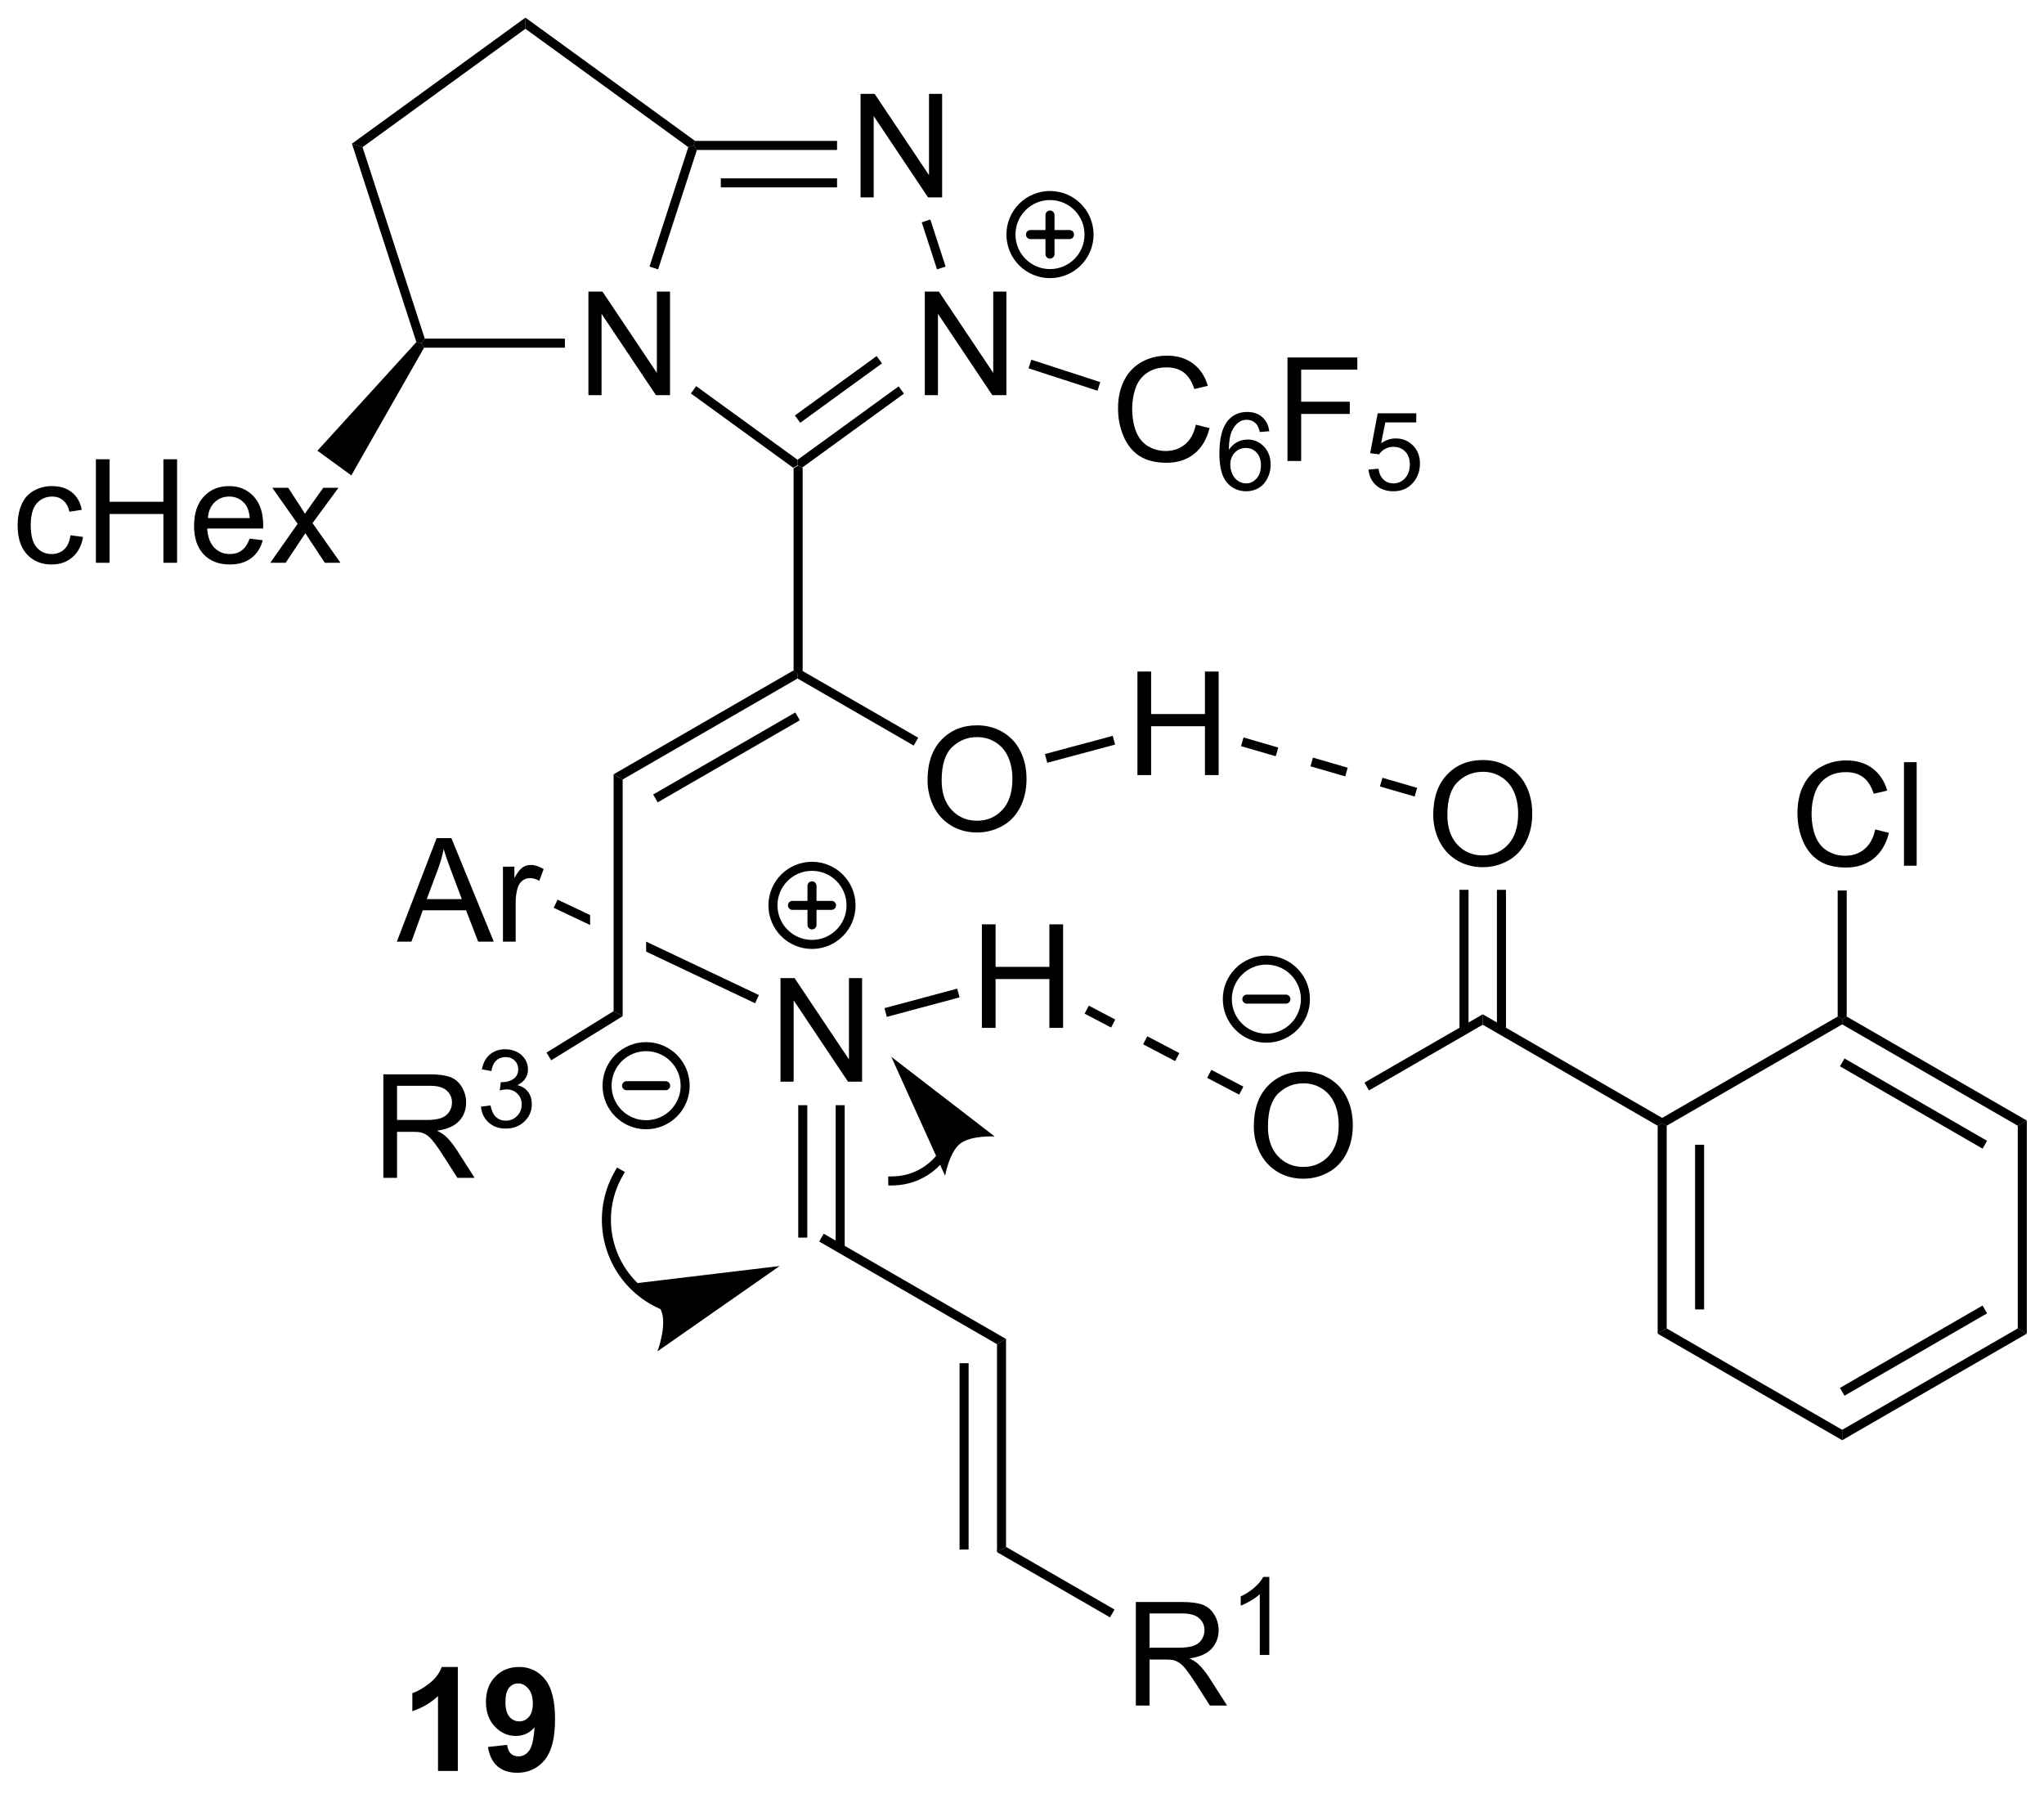 <?xml version="1.0" encoding="UTF-8"?>
<!DOCTYPE svg PUBLIC '-//W3C//DTD SVG 1.0//EN'
          'http://www.w3.org/TR/2001/REC-SVG-20010904/DTD/svg10.dtd'>
<svg stroke-dasharray="none" shape-rendering="auto" xmlns="http://www.w3.org/2000/svg" font-family="'Dialog'" text-rendering="auto" width="90" fill-opacity="1" color-interpolation="auto" color-rendering="auto" preserveAspectRatio="xMidYMid meet" font-size="12px" viewBox="0 0 90 79" fill="black" xmlns:xlink="http://www.w3.org/1999/xlink" stroke="black" image-rendering="auto" stroke-miterlimit="10" stroke-linecap="square" stroke-linejoin="miter" font-style="normal" stroke-width="1" height="79" stroke-dashoffset="0" font-weight="normal" stroke-opacity="1"
><!--Generated by the Batik Graphics2D SVG Generator--><defs id="genericDefs"
  /><g
  ><defs id="defs1"
    ><clipPath clipPathUnits="userSpaceOnUse" id="clipPath1"
      ><path d="M1.274 0.646 L117.589 0.646 L117.589 102.499 L1.274 102.499 L1.274 0.646 Z"
      /></clipPath
      ><clipPath clipPathUnits="userSpaceOnUse" id="clipPath2"
      ><path d="M23.724 20.528 L23.724 119.549 L136.805 119.549 L136.805 20.528 Z"
      /></clipPath
    ></defs
    ><g transform="scale(0.774,0.774) translate(-1.274,-0.646) matrix(1.029,0,0,1.029,-23.128,-20.469)"
    ><path d="M67.588 46.392 L67.838 46.265 L68.088 46.392 L68.088 57.621 L67.838 57.765 L67.588 57.621 Z" stroke="none" clip-path="url(#clipPath2)"
    /></g
    ><g transform="matrix(0.796,0,0,0.796,-18.881,-16.338)"
    ><path d="M75.027 63.682 Q75.027 62.255 75.792 61.45 Q76.558 60.643 77.769 60.643 Q78.561 60.643 79.196 61.023 Q79.834 61.401 80.167 62.078 Q80.503 62.755 80.503 63.614 Q80.503 64.486 80.152 65.174 Q79.8 65.861 79.154 66.216 Q78.511 66.57 77.764 66.57 Q76.956 66.57 76.318 66.179 Q75.683 65.786 75.355 65.111 Q75.027 64.434 75.027 63.682 ZM75.808 63.692 Q75.808 64.729 76.363 65.325 Q76.92 65.919 77.761 65.919 Q78.615 65.919 79.167 65.317 Q79.722 64.716 79.722 63.611 Q79.722 62.911 79.485 62.39 Q79.248 61.869 78.792 61.583 Q78.339 61.294 77.772 61.294 Q76.967 61.294 76.386 61.848 Q75.808 62.401 75.808 63.692 Z" stroke="none" clip-path="url(#clipPath2)"
    /></g
    ><g transform="matrix(0.796,0,0,0.796,-18.881,-16.338)"
    ><path d="M67.838 58.054 L67.838 57.765 L68.088 57.621 L74.511 61.329 L74.261 61.762 Z" stroke="none" clip-path="url(#clipPath2)"
    /></g
    ><g transform="matrix(0.796,0,0,0.796,-18.881,-16.338)"
    ><path d="M67.588 57.621 L67.838 57.765 L67.838 58.054 L58.162 63.64 L57.662 63.352 ZM67.713 59.931 L59.85 64.47 L60.1 64.903 L67.963 60.364 Z" stroke="none" clip-path="url(#clipPath2)"
    /></g
    ><g transform="matrix(0.796,0,0,0.796,-18.881,-16.338)"
    ><path d="M86.638 63.394 L86.638 57.668 L87.395 57.668 L87.395 60.019 L90.372 60.019 L90.372 57.668 L91.13 57.668 L91.13 63.394 L90.372 63.394 L90.372 60.694 L87.395 60.694 L87.395 63.394 L86.638 63.394 Z" stroke="none" clip-path="url(#clipPath2)"
    /></g
    ><g transform="matrix(0.796,0,0,0.796,-18.881,-16.338)"
    ><path d="M81.649 62.714 L81.52 62.231 L85.273 61.225 L85.402 61.708 Z" stroke="none" clip-path="url(#clipPath2)"
    /></g
    ><g transform="matrix(0.796,0,0,0.796,-18.881,-16.338)"
    ><path d="M44.925 85.671 L44.925 79.945 L47.464 79.945 Q48.23 79.945 48.628 80.098 Q49.027 80.252 49.264 80.643 Q49.503 81.033 49.503 81.507 Q49.503 82.117 49.108 82.536 Q48.714 82.953 47.889 83.064 Q48.191 83.21 48.347 83.351 Q48.678 83.656 48.975 84.111 L49.972 85.671 L49.019 85.671 L48.261 84.478 Q47.928 83.963 47.712 83.689 Q47.498 83.416 47.329 83.307 Q47.16 83.197 46.983 83.156 Q46.855 83.127 46.561 83.127 L45.683 83.127 L45.683 85.671 L44.925 85.671 ZM45.683 82.471 L47.311 82.471 Q47.831 82.471 48.123 82.364 Q48.417 82.257 48.568 82.02 Q48.722 81.783 48.722 81.507 Q48.722 81.101 48.425 80.841 Q48.131 80.578 47.495 80.578 L45.683 80.578 L45.683 82.471 Z" stroke="none" clip-path="url(#clipPath2)"
    /></g
    ><g transform="matrix(0.796,0,0,0.796,-18.881,-16.338)"
    ><path d="M50.324 81.736 L50.852 81.666 Q50.943 82.115 51.16 82.313 Q51.379 82.51 51.693 82.51 Q52.065 82.51 52.32 82.252 Q52.578 81.994 52.578 81.613 Q52.578 81.25 52.34 81.016 Q52.103 80.779 51.736 80.779 Q51.588 80.779 51.365 80.838 L51.424 80.375 Q51.477 80.381 51.508 80.381 Q51.846 80.381 52.115 80.205 Q52.385 80.029 52.385 79.662 Q52.385 79.373 52.188 79.184 Q51.992 78.992 51.682 78.992 Q51.373 78.992 51.168 79.186 Q50.963 79.379 50.904 79.766 L50.377 79.672 Q50.475 79.141 50.816 78.85 Q51.16 78.559 51.67 78.559 Q52.022 78.559 52.316 78.709 Q52.613 78.859 52.77 79.121 Q52.926 79.381 52.926 79.674 Q52.926 79.953 52.775 80.182 Q52.627 80.41 52.334 80.545 Q52.715 80.633 52.926 80.91 Q53.137 81.186 53.137 81.602 Q53.137 82.164 52.727 82.557 Q52.316 82.947 51.69 82.947 Q51.125 82.947 50.75 82.611 Q50.377 82.273 50.324 81.736 Z" stroke="none" clip-path="url(#clipPath2)"
    /></g
    ><g transform="matrix(0.796,0,0,0.796,-18.881,-16.338)"
    ><path d="M57.662 76.452 L58.162 76.731 L54.212 79.17 L53.949 78.745 Z" stroke="none" clip-path="url(#clipPath2)"
    /></g
    ><g transform="matrix(0.796,0,0,0.796,-18.881,-16.338)"
    ><path d="M74.876 42.381 L74.876 36.654 L75.655 36.654 L78.662 41.149 L78.662 36.654 L79.389 36.654 L79.389 42.381 L78.61 42.381 L75.603 37.881 L75.603 42.381 L74.876 42.381 Z" stroke="none" clip-path="url(#clipPath2)"
    /></g
    ><g transform="matrix(0.796,0,0,0.796,-18.881,-16.338)"
    ><path d="M71.322 31.444 L71.322 25.717 L72.101 25.717 L75.109 30.212 L75.109 25.717 L75.835 25.717 L75.835 31.444 L75.057 31.444 L72.049 26.944 L72.049 31.444 L71.322 31.444 Z" stroke="none" clip-path="url(#clipPath2)"
    /></g
    ><g transform="matrix(0.796,0,0,0.796,-18.881,-16.338)"
    ><path d="M56.269 42.381 L56.269 36.654 L57.047 36.654 L60.055 41.149 L60.055 36.654 L60.782 36.654 L60.782 42.381 L60.003 42.381 L56.995 37.881 L56.995 42.381 L56.269 42.381 Z" stroke="none" clip-path="url(#clipPath2)"
    /></g
    ><g transform="matrix(0.796,0,0,0.796,-18.881,-16.338)"
    ><path d="M68.088 46.392 L67.838 46.265 L67.838 45.956 L73.429 41.894 L73.723 42.298 ZM67.985 43.909 L72.506 40.624 L72.212 40.219 L67.691 43.504 Z" stroke="none" clip-path="url(#clipPath2)"
    /></g
    ><g transform="matrix(0.796,0,0,0.796,-18.881,-16.338)"
    ><path d="M76.028 35.269 L75.552 35.423 L74.707 32.821 L75.182 32.666 Z" stroke="none" clip-path="url(#clipPath2)"
    /></g
    ><g transform="matrix(0.796,0,0,0.796,-18.881,-16.338)"
    ><path d="M70.022 28.319 L70.022 28.819 L62.27 28.819 L62.088 28.569 L62.169 28.319 ZM70.022 30.389 L63.592 30.389 L63.592 30.889 L70.022 30.889 Z" stroke="none" clip-path="url(#clipPath2)"
    /></g
    ><g transform="matrix(0.796,0,0,0.796,-18.881,-16.338)"
    ><path d="M61.794 28.664 L62.088 28.569 L62.27 28.819 L60.123 35.423 L59.648 35.269 Z" stroke="none" clip-path="url(#clipPath2)"
    /></g
    ><g transform="matrix(0.796,0,0,0.796,-18.881,-16.338)"
    ><path d="M61.937 42.287 L62.231 41.883 L67.838 45.956 L67.838 46.265 L67.588 46.392 Z" stroke="none" clip-path="url(#clipPath2)"
    /></g
    ><g transform="matrix(0.796,0,0,0.796,-18.881,-16.338)"
    ><path d="M62.169 28.319 L62.088 28.569 L61.794 28.664 L52.784 22.118 L52.784 21.5 Z" stroke="none" clip-path="url(#clipPath2)"
    /></g
    ><g transform="matrix(0.796,0,0,0.796,-18.881,-16.338)"
    ><path d="M52.784 21.5 L52.784 22.118 L43.775 28.664 L43.187 28.473 Z" stroke="none" clip-path="url(#clipPath2)"
    /></g
    ><g transform="matrix(0.796,0,0,0.796,-18.881,-16.338)"
    ><path d="M43.187 28.473 L43.775 28.664 L47.216 39.256 L47.034 39.506 L46.752 39.446 Z" stroke="none" clip-path="url(#clipPath2)"
    /></g
    ><g transform="matrix(0.796,0,0,0.796,-18.881,-16.338)"
    ><path d="M47.178 39.756 L47.034 39.506 L47.216 39.256 L54.969 39.256 L54.969 39.756 Z" stroke="none" clip-path="url(#clipPath2)"
    /></g
    ><g transform="matrix(0.796,0,0,0.796,-18.881,-16.338)"
    ><path d="M27.618 50.132 L28.311 50.223 Q28.196 50.937 27.73 51.343 Q27.264 51.747 26.584 51.747 Q25.732 51.747 25.214 51.19 Q24.696 50.632 24.696 49.593 Q24.696 48.921 24.917 48.419 Q25.141 47.913 25.597 47.663 Q26.053 47.411 26.587 47.411 Q27.264 47.411 27.693 47.752 Q28.123 48.093 28.243 48.723 L27.561 48.828 Q27.462 48.411 27.214 48.2 Q26.967 47.989 26.615 47.989 Q26.084 47.989 25.751 48.369 Q25.42 48.749 25.42 49.575 Q25.42 50.411 25.74 50.791 Q26.061 51.169 26.576 51.169 Q26.99 51.169 27.266 50.916 Q27.545 50.661 27.618 50.132 ZM29.024 51.653 L29.024 45.926 L29.782 45.926 L29.782 48.278 L32.758 48.278 L32.758 45.926 L33.516 45.926 L33.516 51.653 L32.758 51.653 L32.758 48.953 L29.782 48.953 L29.782 51.653 L29.024 51.653 ZM37.528 50.317 L38.255 50.406 Q38.083 51.044 37.617 51.395 Q37.153 51.747 36.432 51.747 Q35.52 51.747 34.986 51.187 Q34.455 50.624 34.455 49.614 Q34.455 48.567 34.994 47.989 Q35.533 47.411 36.392 47.411 Q37.223 47.411 37.749 47.978 Q38.278 48.544 38.278 49.57 Q38.278 49.632 38.275 49.757 L35.182 49.757 Q35.221 50.442 35.567 50.807 Q35.916 51.169 36.434 51.169 Q36.822 51.169 37.096 50.965 Q37.369 50.762 37.528 50.317 ZM35.221 49.179 L37.536 49.179 Q37.489 48.656 37.27 48.395 Q36.934 47.989 36.4 47.989 Q35.916 47.989 35.585 48.315 Q35.255 48.637 35.221 49.179 ZM38.67 51.653 L40.185 49.497 L38.782 47.505 L39.662 47.505 L40.297 48.476 Q40.477 48.755 40.587 48.942 Q40.758 48.684 40.904 48.484 L41.602 47.505 L42.443 47.505 L41.008 49.458 L42.553 51.653 L41.688 51.653 L40.837 50.364 L40.61 50.015 L39.521 51.653 L38.67 51.653 Z" stroke="none" clip-path="url(#clipPath2)"
    /></g
    ><g transform="matrix(0.796,0,0,0.796,-18.881,-16.338)"
    ><path d="M46.752 39.446 L47.034 39.506 L47.178 39.756 L43.154 46.819 L41.278 45.455 Z" stroke="none" clip-path="url(#clipPath2)"
    /></g
    ><g transform="matrix(0.796,0,0,0.796,-18.881,-16.338)"
    ><path d="M89.87 44.014 L90.628 44.205 Q90.391 45.139 89.771 45.632 Q89.151 46.121 88.258 46.121 Q87.331 46.121 86.75 45.744 Q86.172 45.366 85.868 44.653 Q85.565 43.936 85.565 43.116 Q85.565 42.22 85.907 41.556 Q86.25 40.889 86.88 40.543 Q87.511 40.197 88.269 40.197 Q89.128 40.197 89.714 40.634 Q90.3 41.072 90.532 41.866 L89.784 42.041 Q89.586 41.416 89.206 41.132 Q88.829 40.845 88.253 40.845 Q87.594 40.845 87.149 41.163 Q86.706 41.478 86.526 42.012 Q86.347 42.546 86.347 43.111 Q86.347 43.843 86.56 44.387 Q86.774 44.931 87.222 45.202 Q87.672 45.47 88.196 45.47 Q88.831 45.47 89.271 45.103 Q89.714 44.736 89.87 44.014 Z" stroke="none" clip-path="url(#clipPath2)"
    /></g
    ><g transform="matrix(0.796,0,0,0.796,-18.881,-16.338)"
    ><path d="M93.931 44.378 L93.405 44.419 Q93.335 44.109 93.206 43.968 Q92.993 43.743 92.679 43.743 Q92.427 43.743 92.237 43.884 Q91.987 44.066 91.843 44.415 Q91.7 44.763 91.694 45.407 Q91.886 45.116 92.161 44.976 Q92.436 44.835 92.737 44.835 Q93.265 44.835 93.636 45.224 Q94.007 45.612 94.007 46.228 Q94.007 46.632 93.831 46.98 Q93.657 47.325 93.353 47.511 Q93.048 47.697 92.661 47.697 Q92.003 47.697 91.587 47.212 Q91.171 46.726 91.171 45.612 Q91.171 44.366 91.63 43.802 Q92.032 43.31 92.712 43.31 Q93.218 43.31 93.542 43.595 Q93.866 43.878 93.931 44.378 ZM91.776 46.23 Q91.776 46.503 91.892 46.753 Q92.009 47.001 92.216 47.132 Q92.425 47.261 92.653 47.261 Q92.987 47.261 93.228 46.991 Q93.468 46.722 93.468 46.259 Q93.468 45.814 93.23 45.558 Q92.993 45.302 92.632 45.302 Q92.274 45.302 92.024 45.558 Q91.776 45.814 91.776 46.23 Z" stroke="none" clip-path="url(#clipPath2)"
    /></g
    ><g transform="matrix(0.796,0,0,0.796,-18.881,-16.338)"
    ><path d="M94.937 46.022 L94.937 40.296 L98.802 40.296 L98.802 40.97 L95.695 40.97 L95.695 42.744 L98.383 42.744 L98.383 43.421 L95.695 43.421 L95.695 46.022 L94.937 46.022 Z" stroke="none" clip-path="url(#clipPath2)"
    /></g
    ><g transform="matrix(0.796,0,0,0.796,-18.881,-16.338)"
    ><path d="M99.418 46.497 L99.971 46.45 Q100.033 46.855 100.256 47.058 Q100.481 47.261 100.797 47.261 Q101.178 47.261 101.441 46.974 Q101.705 46.687 101.705 46.212 Q101.705 45.761 101.451 45.501 Q101.199 45.239 100.789 45.239 Q100.533 45.239 100.328 45.357 Q100.123 45.472 100.006 45.656 L99.512 45.591 L99.928 43.386 L102.062 43.386 L102.062 43.89 L100.35 43.89 L100.117 45.044 Q100.504 44.775 100.93 44.775 Q101.492 44.775 101.879 45.165 Q102.266 45.554 102.266 46.165 Q102.266 46.749 101.926 47.173 Q101.512 47.697 100.797 47.697 Q100.211 47.697 99.84 47.368 Q99.471 47.038 99.418 46.497 Z" stroke="none" clip-path="url(#clipPath2)"
    /></g
    ><g transform="matrix(0.796,0,0,0.796,-18.881,-16.338)"
    ><path d="M80.614 40.897 L80.769 40.421 L84.583 41.66 L84.428 42.136 Z" stroke="none" clip-path="url(#clipPath2)"
    /></g
    ><g transform="matrix(0.796,0,0,0.796,-18.881,-16.338)"
    ><path d="M103.001 65.601 Q103.001 64.174 103.767 63.369 Q104.532 62.562 105.743 62.562 Q106.535 62.562 107.171 62.942 Q107.808 63.319 108.142 63.996 Q108.478 64.674 108.478 65.533 Q108.478 66.405 108.126 67.093 Q107.775 67.78 107.129 68.135 Q106.486 68.489 105.738 68.489 Q104.931 68.489 104.293 68.098 Q103.657 67.705 103.329 67.03 Q103.001 66.353 103.001 65.601 ZM103.782 65.611 Q103.782 66.647 104.337 67.244 Q104.894 67.838 105.736 67.838 Q106.59 67.838 107.142 67.236 Q107.697 66.635 107.697 65.53 Q107.697 64.83 107.46 64.309 Q107.223 63.788 106.767 63.502 Q106.314 63.213 105.746 63.213 Q104.941 63.213 104.361 63.767 Q103.782 64.319 103.782 65.611 Z" stroke="none" clip-path="url(#clipPath2)"
    /></g
    ><g transform="matrix(0.796,0,0,0.796,-18.881,-16.338)"
    ><path d="M104.453 69.741 L104.453 77.512 L104.953 77.512 L104.953 69.741 ZM106.523 69.741 L106.523 77.512 L107.023 77.512 L107.023 69.741 Z" stroke="none" clip-path="url(#clipPath2)"
    /></g
    ><g transform="matrix(0.796,0,0,0.796,-18.881,-16.338)"
    ><path d="M105.738 77.203 L105.738 76.626 L115.664 82.357 L115.664 82.645 L115.414 82.79 Z" stroke="none" clip-path="url(#clipPath2)"
    /></g
    ><g transform="matrix(0.796,0,0,0.796,-18.881,-16.338)"
    ><path d="M93.075 82.831 Q93.075 81.404 93.841 80.6 Q94.607 79.792 95.818 79.792 Q96.609 79.792 97.245 80.172 Q97.883 80.55 98.216 81.227 Q98.552 81.904 98.552 82.763 Q98.552 83.636 98.2 84.323 Q97.849 85.011 97.203 85.365 Q96.56 85.719 95.812 85.719 Q95.005 85.719 94.367 85.329 Q93.732 84.935 93.403 84.261 Q93.075 83.584 93.075 82.831 ZM93.857 82.842 Q93.857 83.878 94.411 84.475 Q94.969 85.068 95.81 85.068 Q96.664 85.068 97.216 84.467 Q97.771 83.865 97.771 82.761 Q97.771 82.06 97.534 81.54 Q97.297 81.019 96.841 80.732 Q96.388 80.443 95.82 80.443 Q95.016 80.443 94.435 80.998 Q93.857 81.55 93.857 82.842 Z" stroke="none" clip-path="url(#clipPath2)"
    /></g
    ><g transform="matrix(0.796,0,0,0.796,-18.881,-16.338)"
    ><path d="M105.738 76.626 L105.738 77.203 L99.445 80.837 L99.195 80.404 Z" stroke="none" clip-path="url(#clipPath2)"
    /></g
    ><g transform="matrix(0.796,0,0,0.796,-18.881,-16.338)"
    ><path d="M115.414 82.79 L115.664 82.645 L115.914 82.79 L115.914 94.001 L115.414 94.29 ZM117.484 83.841 L117.484 92.95 L117.984 92.95 L117.984 83.841 Z" stroke="none" clip-path="url(#clipPath2)"
    /></g
    ><g transform="matrix(0.796,0,0,0.796,-18.881,-16.338)"
    ><path d="M115.414 94.29 L115.914 94.001 L125.623 99.607 L125.623 100.184 Z" stroke="none" clip-path="url(#clipPath2)"
    /></g
    ><g transform="matrix(0.796,0,0,0.796,-18.881,-16.338)"
    ><path d="M125.623 100.184 L125.623 99.607 L135.333 94.001 L135.833 94.29 ZM125.748 97.722 L133.637 93.167 L133.387 92.734 L125.498 97.289 Z" stroke="none" clip-path="url(#clipPath2)"
    /></g
    ><g transform="matrix(0.796,0,0,0.796,-18.881,-16.338)"
    ><path d="M135.833 94.29 L135.333 94.001 L135.333 82.79 L135.833 82.501 Z" stroke="none" clip-path="url(#clipPath2)"
    /></g
    ><g transform="matrix(0.796,0,0,0.796,-18.881,-16.338)"
    ><path d="M135.833 82.501 L135.333 82.79 L125.623 77.184 L125.623 76.895 L125.873 76.751 ZM133.637 83.624 L125.748 79.069 L125.498 79.502 L133.387 84.057 Z" stroke="none" clip-path="url(#clipPath2)"
    /></g
    ><g transform="matrix(0.796,0,0,0.796,-18.881,-16.338)"
    ><path d="M125.373 76.751 L125.623 76.895 L125.623 77.184 L115.914 82.79 L115.664 82.645 L115.664 82.357 Z" stroke="none" clip-path="url(#clipPath2)"
    /></g
    ><g transform="matrix(0.796,0,0,0.796,-18.881,-16.338)"
    ><path d="M127.451 66.401 L128.209 66.591 Q127.972 67.526 127.352 68.018 Q126.733 68.508 125.839 68.508 Q124.912 68.508 124.332 68.13 Q123.753 67.753 123.449 67.039 Q123.147 66.323 123.147 65.503 Q123.147 64.607 123.488 63.943 Q123.832 63.276 124.462 62.93 Q125.092 62.584 125.85 62.584 Q126.709 62.584 127.295 63.021 Q127.881 63.459 128.113 64.253 L127.365 64.427 Q127.168 63.802 126.787 63.518 Q126.41 63.232 125.834 63.232 Q125.175 63.232 124.73 63.55 Q124.287 63.865 124.108 64.399 Q123.928 64.932 123.928 65.498 Q123.928 66.229 124.141 66.774 Q124.355 67.318 124.803 67.589 Q125.253 67.857 125.777 67.857 Q126.412 67.857 126.852 67.49 Q127.295 67.123 127.451 66.401 ZM129.039 68.409 L129.039 62.682 L129.742 62.682 L129.742 68.409 L129.039 68.409 Z" stroke="none" clip-path="url(#clipPath2)"
    /></g
    ><g transform="matrix(0.796,0,0,0.796,-18.881,-16.338)"
    ><path d="M125.873 76.751 L125.623 76.895 L125.373 76.751 L125.373 69.775 L125.873 69.775 Z" stroke="none" clip-path="url(#clipPath2)"
    /></g
    ><g transform="matrix(0.796,0,0,0.796,-18.881,-16.338)"
    ><path d="M92.368 61.794 L94.288 62.352 L94.428 61.872 L92.507 61.314 ZM96.209 62.909 L98.13 63.467 L98.269 62.987 L96.349 62.429 ZM100.051 64.024 L101.972 64.582 L102.111 64.102 L100.19 63.544 Z" stroke="none" clip-path="url(#clipPath2)"
    /></g
    ><g transform="matrix(0.796,0,0,0.796,-18.881,-16.338)"
    ><path d="M78.033 77.377 L78.033 71.65 L78.791 71.65 L78.791 74.002 L81.768 74.002 L81.768 71.65 L82.526 71.65 L82.526 77.377 L81.768 77.377 L81.768 74.676 L78.791 74.676 L78.791 77.377 L78.033 77.377 Z" stroke="none" clip-path="url(#clipPath2)"
    /></g
    ><g transform="matrix(0.796,0,0,0.796,-18.881,-16.338)"
    ><path d="M92.498 80.627 L90.727 79.699 L90.495 80.142 L92.266 81.07 ZM88.955 78.771 L87.184 77.843 L86.952 78.285 L88.723 79.214 ZM85.412 76.915 L83.949 76.148 L83.717 76.591 L85.18 77.357 Z" stroke="none" clip-path="url(#clipPath2)"
    /></g
    ><g transform="matrix(0.796,0,0,0.796,-18.881,-16.338)"
    ><path d="M66.894 80.353 L66.894 74.626 L67.673 74.626 L70.68 79.121 L70.68 74.626 L71.407 74.626 L71.407 80.353 L70.628 80.353 L67.621 75.853 L67.621 80.353 L66.894 80.353 Z" stroke="none" clip-path="url(#clipPath2)"
    /></g
    ><g transform="matrix(0.796,0,0,0.796,-18.881,-16.338)"
    ><path d="M76.669 75.207 L76.798 75.69 L72.774 76.768 L72.645 76.285 Z" stroke="none" clip-path="url(#clipPath2)"
    /></g
    ><g transform="matrix(0.796,0,0,0.796,-18.881,-16.338)"
    ><path d="M67.875 81.653 L67.875 88.978 L68.375 88.978 L68.375 81.653 ZM69.945 81.653 L69.945 89.576 L70.445 89.576 L70.445 81.653 Z" stroke="none" clip-path="url(#clipPath2)"
    /></g
    ><g transform="matrix(0.796,0,0,0.796,-18.881,-16.338)"
    ><path d="M45.671 72.608 L47.872 66.882 L48.69 66.882 L51.033 72.608 L50.169 72.608 L49.502 70.874 L47.106 70.874 L46.479 72.608 L45.671 72.608 ZM47.325 70.257 L49.268 70.257 L48.669 68.671 Q48.395 67.947 48.262 67.483 Q48.153 68.033 47.955 68.577 L47.325 70.257 ZM51.541 72.608 L51.541 68.46 L52.174 68.46 L52.174 69.088 Q52.416 68.647 52.619 68.507 Q52.825 68.366 53.072 68.366 Q53.426 68.366 53.794 68.593 L53.551 69.244 Q53.294 69.093 53.036 69.093 Q52.807 69.093 52.622 69.231 Q52.44 69.369 52.361 69.616 Q52.244 69.991 52.244 70.436 L52.244 72.608 L51.541 72.608 Z" stroke="none" clip-path="url(#clipPath2)"
    /></g
    ><g transform="matrix(0.796,0,0,0.796,-18.881,-16.338)"
    ><path d="M54.562 70.284 L54.348 70.735 L56.362 71.69 L56.362 71.137 L56.362 71.137 L54.562 70.284 ZM59.462 72.606 L59.462 73.159 L59.462 73.159 L65.487 76.014 L65.701 75.562 L59.462 72.606 Z" stroke="none" clip-path="url(#clipPath2)"
    /></g
    ><g stroke-width="0.5" transform="matrix(0.796,0,0,0.796,-18.881,-16.338)" stroke-linejoin="round" stroke-linecap="round"
    ><path fill="none" d="M68.636 72.761 C67.443 72.761 66.476 71.794 66.476 70.601 C66.476 69.408 67.443 68.441 68.636 68.441 C69.829 68.441 70.796 69.408 70.796 70.601 C70.796 71.794 69.829 72.761 68.636 72.761 M67.556 70.601 L69.716 70.601 M68.636 69.521 L68.636 71.681" clip-path="url(#clipPath2)"
    /></g
    ><g transform="matrix(0.796,0,0,0.796,-18.881,-16.338)"
    ><path d="M69.035 89.195 L69.285 88.762 L79.369 94.584 L78.869 94.872 Z" stroke="none" clip-path="url(#clipPath2)"
    /></g
    ><g transform="matrix(0.796,0,0,0.796,-18.881,-16.338)"
    ><path d="M78.869 94.872 L79.369 94.584 L79.369 106.084 L78.869 106.372 ZM76.799 95.923 L76.799 106.228 L77.299 106.228 L77.299 95.923 Z" stroke="none" clip-path="url(#clipPath2)"
    /></g
    ><g transform="matrix(0.796,0,0,0.796,-18.881,-16.338)"
    ><path d="M86.55 114.859 L86.55 109.132 L89.089 109.132 Q89.855 109.132 90.253 109.286 Q90.651 109.439 90.888 109.83 Q91.128 110.221 91.128 110.695 Q91.128 111.304 90.732 111.723 Q90.339 112.14 89.513 112.252 Q89.816 112.398 89.972 112.538 Q90.302 112.843 90.599 113.299 L91.597 114.859 L90.644 114.859 L89.886 113.666 Q89.552 113.15 89.336 112.877 Q89.123 112.603 88.954 112.494 Q88.784 112.385 88.607 112.343 Q88.48 112.314 88.185 112.314 L87.308 112.314 L87.308 114.859 L86.55 114.859 ZM87.308 111.658 L88.935 111.658 Q89.456 111.658 89.748 111.551 Q90.042 111.445 90.193 111.208 Q90.347 110.971 90.347 110.695 Q90.347 110.288 90.05 110.028 Q89.756 109.765 89.12 109.765 L87.308 109.765 L87.308 111.658 Z" stroke="none" clip-path="url(#clipPath2)"
    /></g
    ><g transform="matrix(0.796,0,0,0.796,-18.881,-16.338)"
    ><path d="M93.933 112.059 L93.406 112.059 L93.406 108.697 Q93.215 108.879 92.906 109.061 Q92.597 109.242 92.351 109.334 L92.351 108.824 Q92.793 108.615 93.123 108.32 Q93.455 108.023 93.594 107.746 L93.933 107.746 L93.933 112.059 Z" stroke="none" clip-path="url(#clipPath2)"
    /></g
    ><g transform="matrix(0.796,0,0,0.796,-18.881,-16.338)"
    ><path d="M78.869 106.372 L79.369 106.084 L85.37 109.548 L85.12 109.981 Z" stroke="none" clip-path="url(#clipPath2)"
    /></g
    ><g transform="matrix(0.796,0,0,0.796,-18.881,-16.338)"
    ><path d="M57.662 63.352 L58.162 63.64 L58.162 76.731 L57.662 76.452 Z" stroke="none" clip-path="url(#clipPath2)"
    /></g
    ><g stroke-width="0.5" transform="matrix(0.796,0,0,0.796,-18.881,-16.338)" stroke-linejoin="round" stroke-linecap="round"
    ><path fill="none" d="M81.801 35.659 C80.608 35.659 79.641 34.692 79.641 33.499 C79.641 32.306 80.608 31.339 81.801 31.339 C82.994 31.339 83.961 32.306 83.961 33.499 C83.961 34.692 82.994 35.659 81.801 35.659 M80.721 33.499 L82.881 33.499 M81.801 32.419 L81.801 34.579" clip-path="url(#clipPath2)"
    /></g
    ><g stroke-width="0.5" transform="matrix(0.796,0,0,0.796,-18.881,-16.338)" stroke-linejoin="round" stroke-linecap="round"
    ><path fill="none" d="M93.77 77.947 C92.577 77.947 91.61 76.98 91.61 75.787 C91.61 74.594 92.577 73.627 93.77 73.627 C94.963 73.627 95.93 74.594 95.93 75.787 C95.93 76.98 94.963 77.947 93.77 77.947 M92.69 75.787 L94.85 75.787" clip-path="url(#clipPath2)"
    /></g
    ><g stroke-width="0.5" transform="matrix(0.796,0,0,0.796,-18.881,-16.338)" stroke-linejoin="round" stroke-linecap="round"
    ><path fill="none" d="M59.46 82.735 C58.267 82.735 57.3 81.768 57.3 80.575 C57.3 79.382 58.267 78.415 59.46 78.415 C60.653 78.415 61.62 79.382 61.62 80.575 C61.62 81.768 60.653 82.735 59.46 82.735 M58.38 80.575 L60.54 80.575" clip-path="url(#clipPath2)"
    /></g
    ><g transform="matrix(0.796,0,0,0.796,-18.881,-16.338)"
    ><path d="M60.854 92.628 L60.852 92.628 L60.848 92.626 L60.841 92.624 C60.831 92.621 60.822 92.618 60.812 92.614 C60.793 92.608 60.774 92.601 60.755 92.594 C60.716 92.58 60.678 92.566 60.64 92.551 C60.564 92.522 60.488 92.49 60.413 92.457 C60.262 92.389 60.113 92.314 59.967 92.23 C57.628 90.888 56.82 87.905 58.161 85.566 L58.285 85.349 L57.851 85.101 L57.727 85.318 C56.248 87.896 57.14 91.185 59.718 92.664 C59.879 92.756 60.043 92.839 60.209 92.913 C60.292 92.95 60.375 92.985 60.459 93.017 C60.502 93.034 60.544 93.049 60.586 93.065 C60.607 93.072 60.628 93.08 60.65 93.087 C60.66 93.091 60.671 93.094 60.681 93.098 L60.689 93.1 L60.693 93.102 L60.694 93.102 L60.931 93.182 L61.091 92.708 L60.854 92.628 ZM66.847 90.549 L58.66 91.531 C58.66 91.531 59.995 92.226 60.307 93.044 C60.619 93.861 60.086 95.269 60.086 95.269 Z" stroke="none" clip-path="url(#clipPath2)"
    /></g
    ><g transform="matrix(0.796,0,0,0.796,-18.881,-16.338)"
    ><path d="M76.153 83.177 L76.152 83.178 L76.15 83.189 L76.145 83.208 C76.141 83.22 76.138 83.233 76.135 83.245 C76.128 83.271 76.121 83.296 76.113 83.321 C76.084 83.42 76.049 83.519 76.01 83.614 C75.853 83.997 75.624 84.342 75.34 84.633 C74.772 85.214 73.982 85.581 73.101 85.591 L72.851 85.594 L72.857 86.094 L73.107 86.091 C74.121 86.079 75.037 85.658 75.698 84.983 C76.027 84.645 76.291 84.246 76.473 83.803 C76.518 83.692 76.558 83.579 76.592 83.464 C76.601 83.435 76.609 83.406 76.617 83.376 C76.621 83.362 76.625 83.347 76.629 83.332 L76.634 83.311 L76.637 83.3 L76.638 83.299 L76.698 83.056 L76.213 82.935 L76.153 83.177 ZM73.024 78.979 L75.998 85.557 C75.998 85.557 76.227 84.259 76.827 83.784 C77.428 83.308 78.743 83.384 78.743 83.384 Z" stroke="none" clip-path="url(#clipPath2)"
    /></g
    ><g transform="matrix(0.796,0,0,0.796,-18.881,-16.338)"
    ><path d="M49.044 118.475 L47.948 118.475 L47.948 114.337 Q47.346 114.9 46.529 115.17 L46.529 114.173 Q46.958 114.032 47.461 113.642 Q47.966 113.248 48.154 112.725 L49.044 112.725 L49.044 118.475 ZM50.709 117.15 L51.772 117.032 Q51.811 117.358 51.975 117.514 Q52.139 117.67 52.407 117.67 Q52.749 117.67 52.986 117.358 Q53.225 117.045 53.29 116.061 Q52.876 116.54 52.256 116.54 Q51.579 116.54 51.09 116.019 Q50.6 115.498 50.6 114.662 Q50.6 113.79 51.116 113.259 Q51.634 112.725 52.436 112.725 Q53.306 112.725 53.863 113.4 Q54.423 114.071 54.423 115.616 Q54.423 117.186 53.84 117.881 Q53.259 118.577 52.327 118.577 Q51.655 118.577 51.241 118.22 Q50.827 117.86 50.709 117.15 ZM53.194 114.751 Q53.194 114.22 52.949 113.928 Q52.704 113.634 52.384 113.634 Q52.079 113.634 51.879 113.876 Q51.678 114.116 51.678 114.662 Q51.678 115.217 51.897 115.478 Q52.116 115.735 52.444 115.735 Q52.759 115.735 52.975 115.485 Q53.194 115.235 53.194 114.751 Z" stroke="none" clip-path="url(#clipPath2)"
    /></g
  ></g
></svg
>
